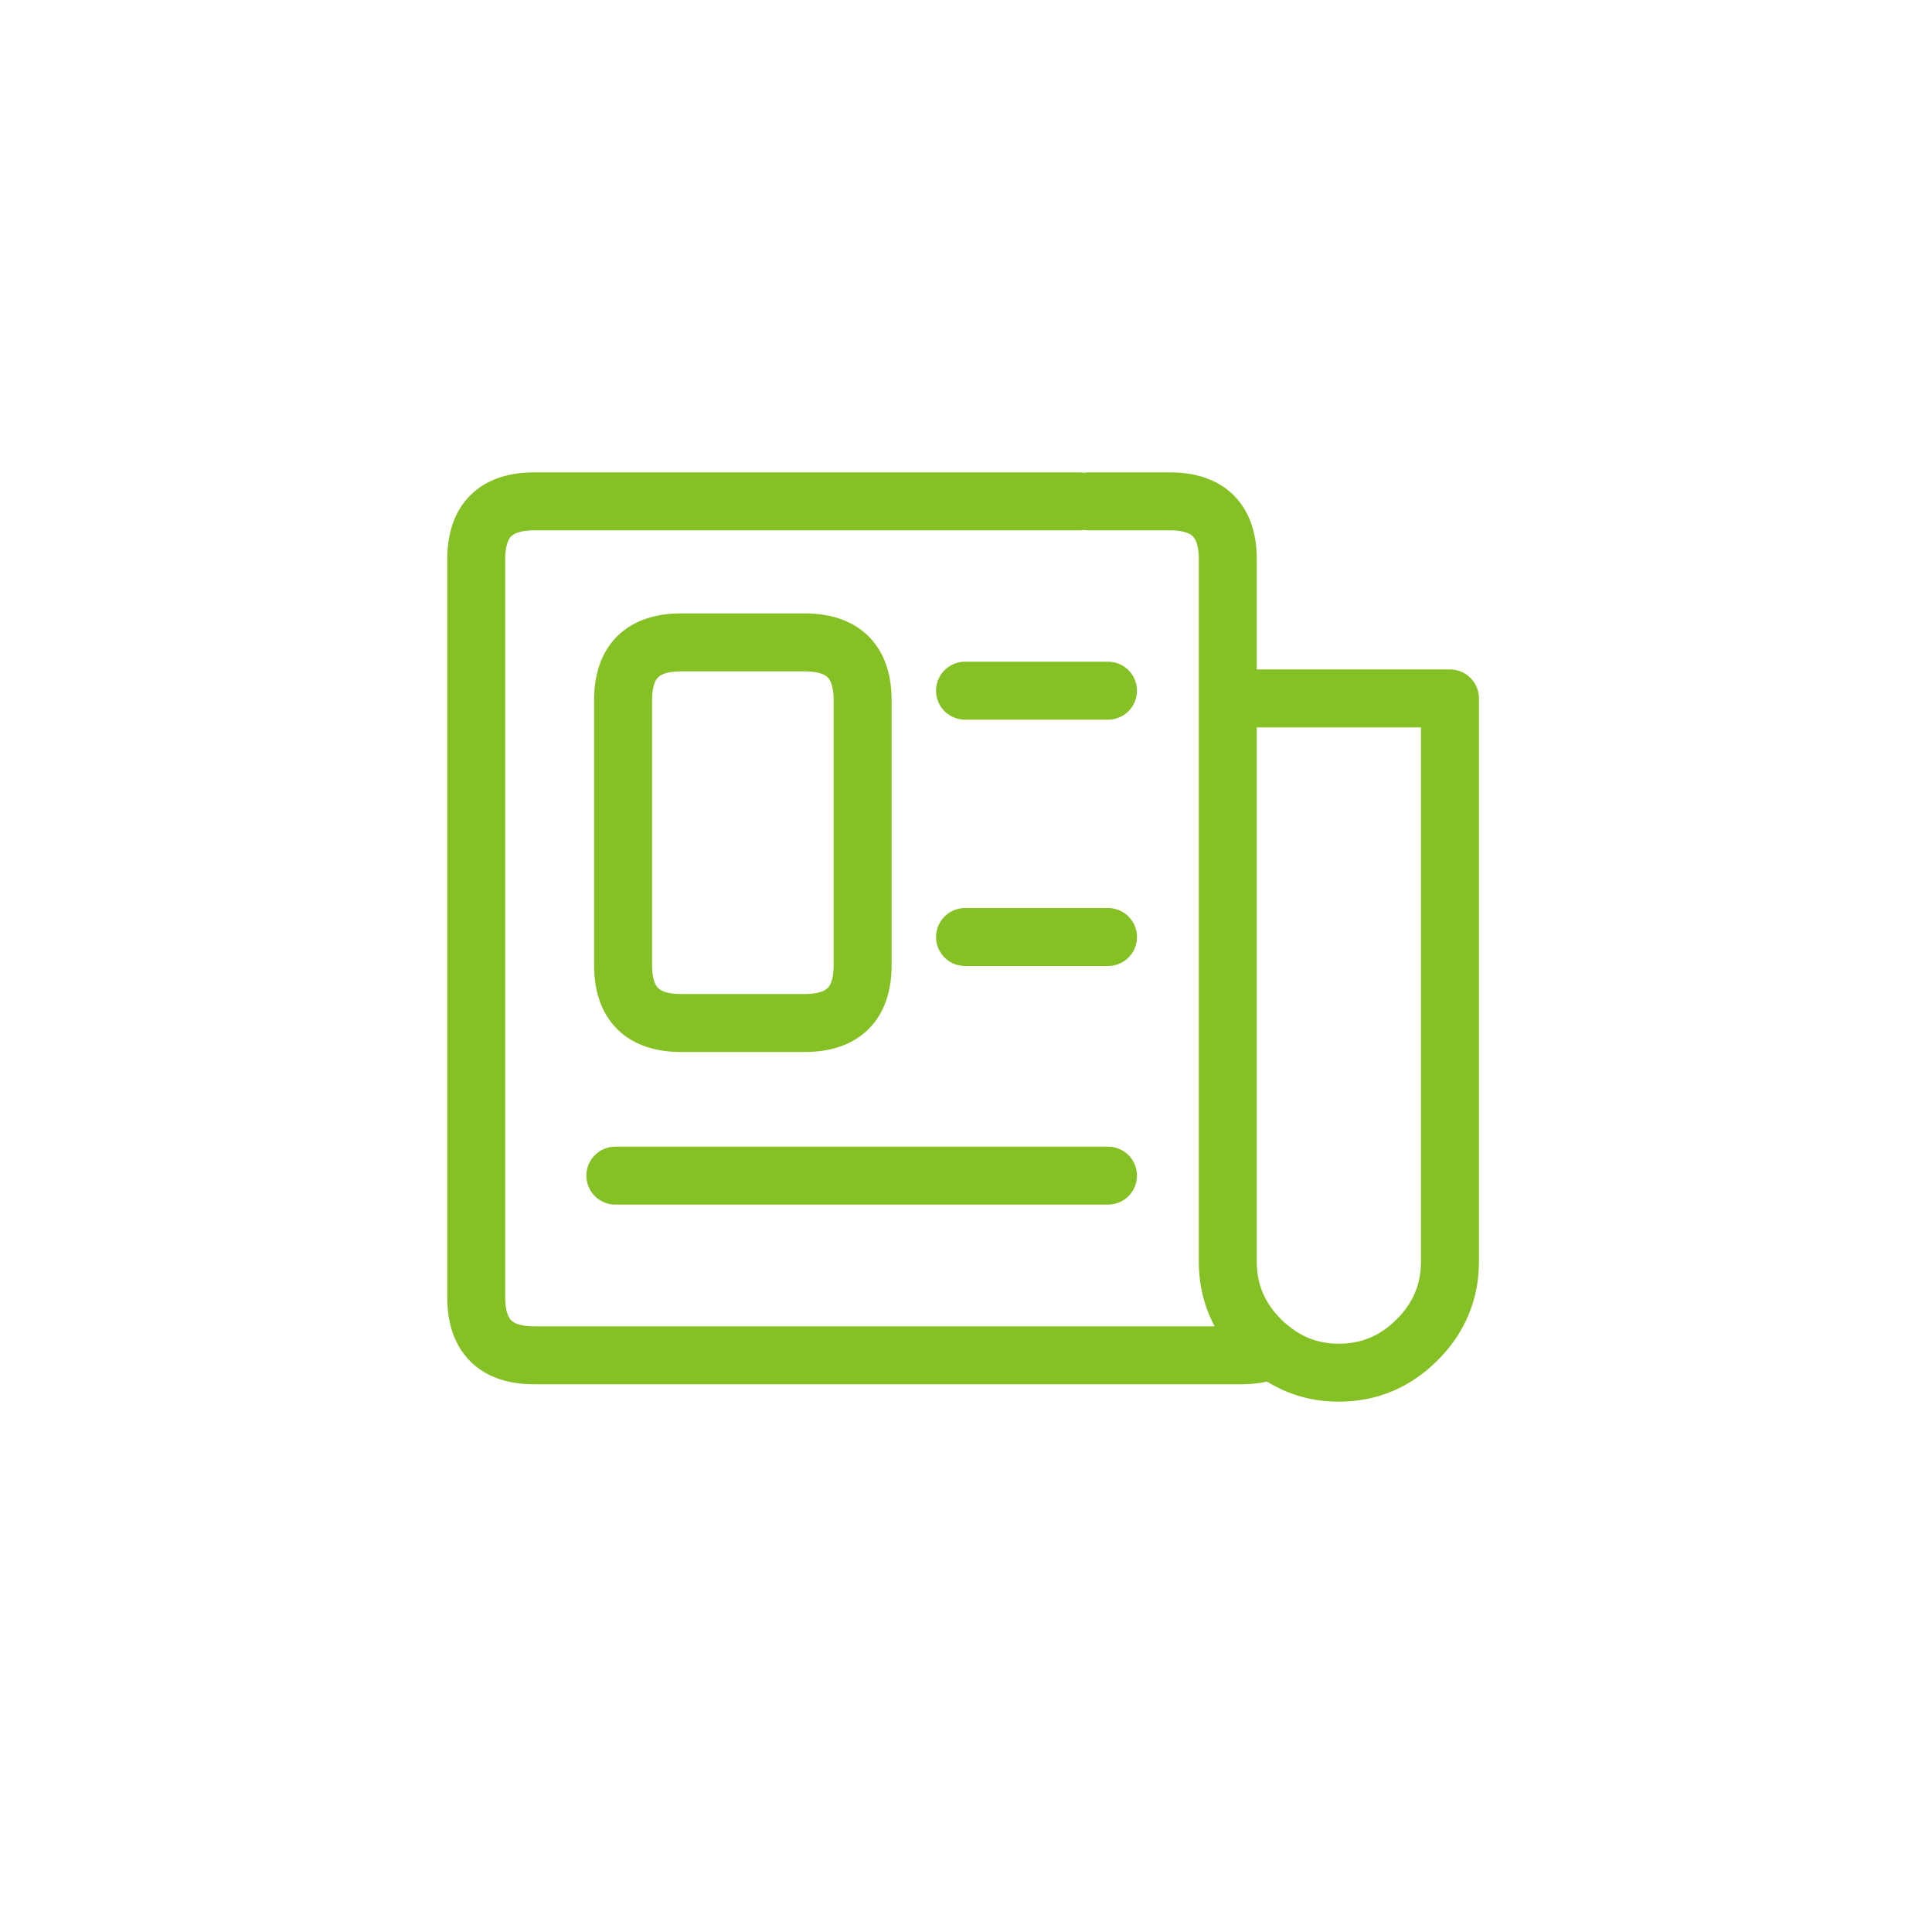
<svg xmlns="http://www.w3.org/2000/svg" version="1.1" xmlns:xlink="http://www.w3.org/1999/xlink" preserveAspectRatio="none" x="0px" y="0px" width="100px" height="100px" viewBox="0 0 100 100">
<defs>
<path id="Layer0_0_1_STROKES" stroke="#85C125" stroke-width="3" stroke-linejoin="round" stroke-linecap="round" fill="none" d="
M 50.45 48.5
L 57.85 48.5
M 50.45 35.75
L 57.85 35.75
M 35.75 33.25
L 42.15 33.25
Q 45.15 33.25 45.15 36.25
L 45.15 49.95
Q 45.15 52.95 42.15 52.95
L 35.75 52.95
Q 32.75 52.95 32.75 49.95
L 32.75 36.25
Q 32.75 33.25 35.75 33.25 Z
M 56.35 25.95
L 28.15 25.95
Q 25.15 25.95 25.15 28.95
L 25.15 67.15
Q 25.15 70.15 28.15 70.15
L 64.75 70.15
Q 65.682 70.15 66.325 69.85 66.028 69.628 65.75 69.35 64.05 67.65 64.05 65.3
L 64.05 36.15 64.05 28.95
Q 64.05 25.95 61.05 25.95
L 56.85 25.95
M 64.05 36.15
L 75.55 36.15 75.55 65.3
Q 75.55 67.65 73.85 69.35 72.15 71.05 69.8 71.05 67.835 71.05 66.325 69.85
M 32.35 60.85
L 57.85 60.85"/>
</defs>

<g transform="matrix( 1, 0, 0, 1, -0.5,0) ">
<use xlink:href="#Layer0_0_1_STROKES"/>
</g>
</svg>
